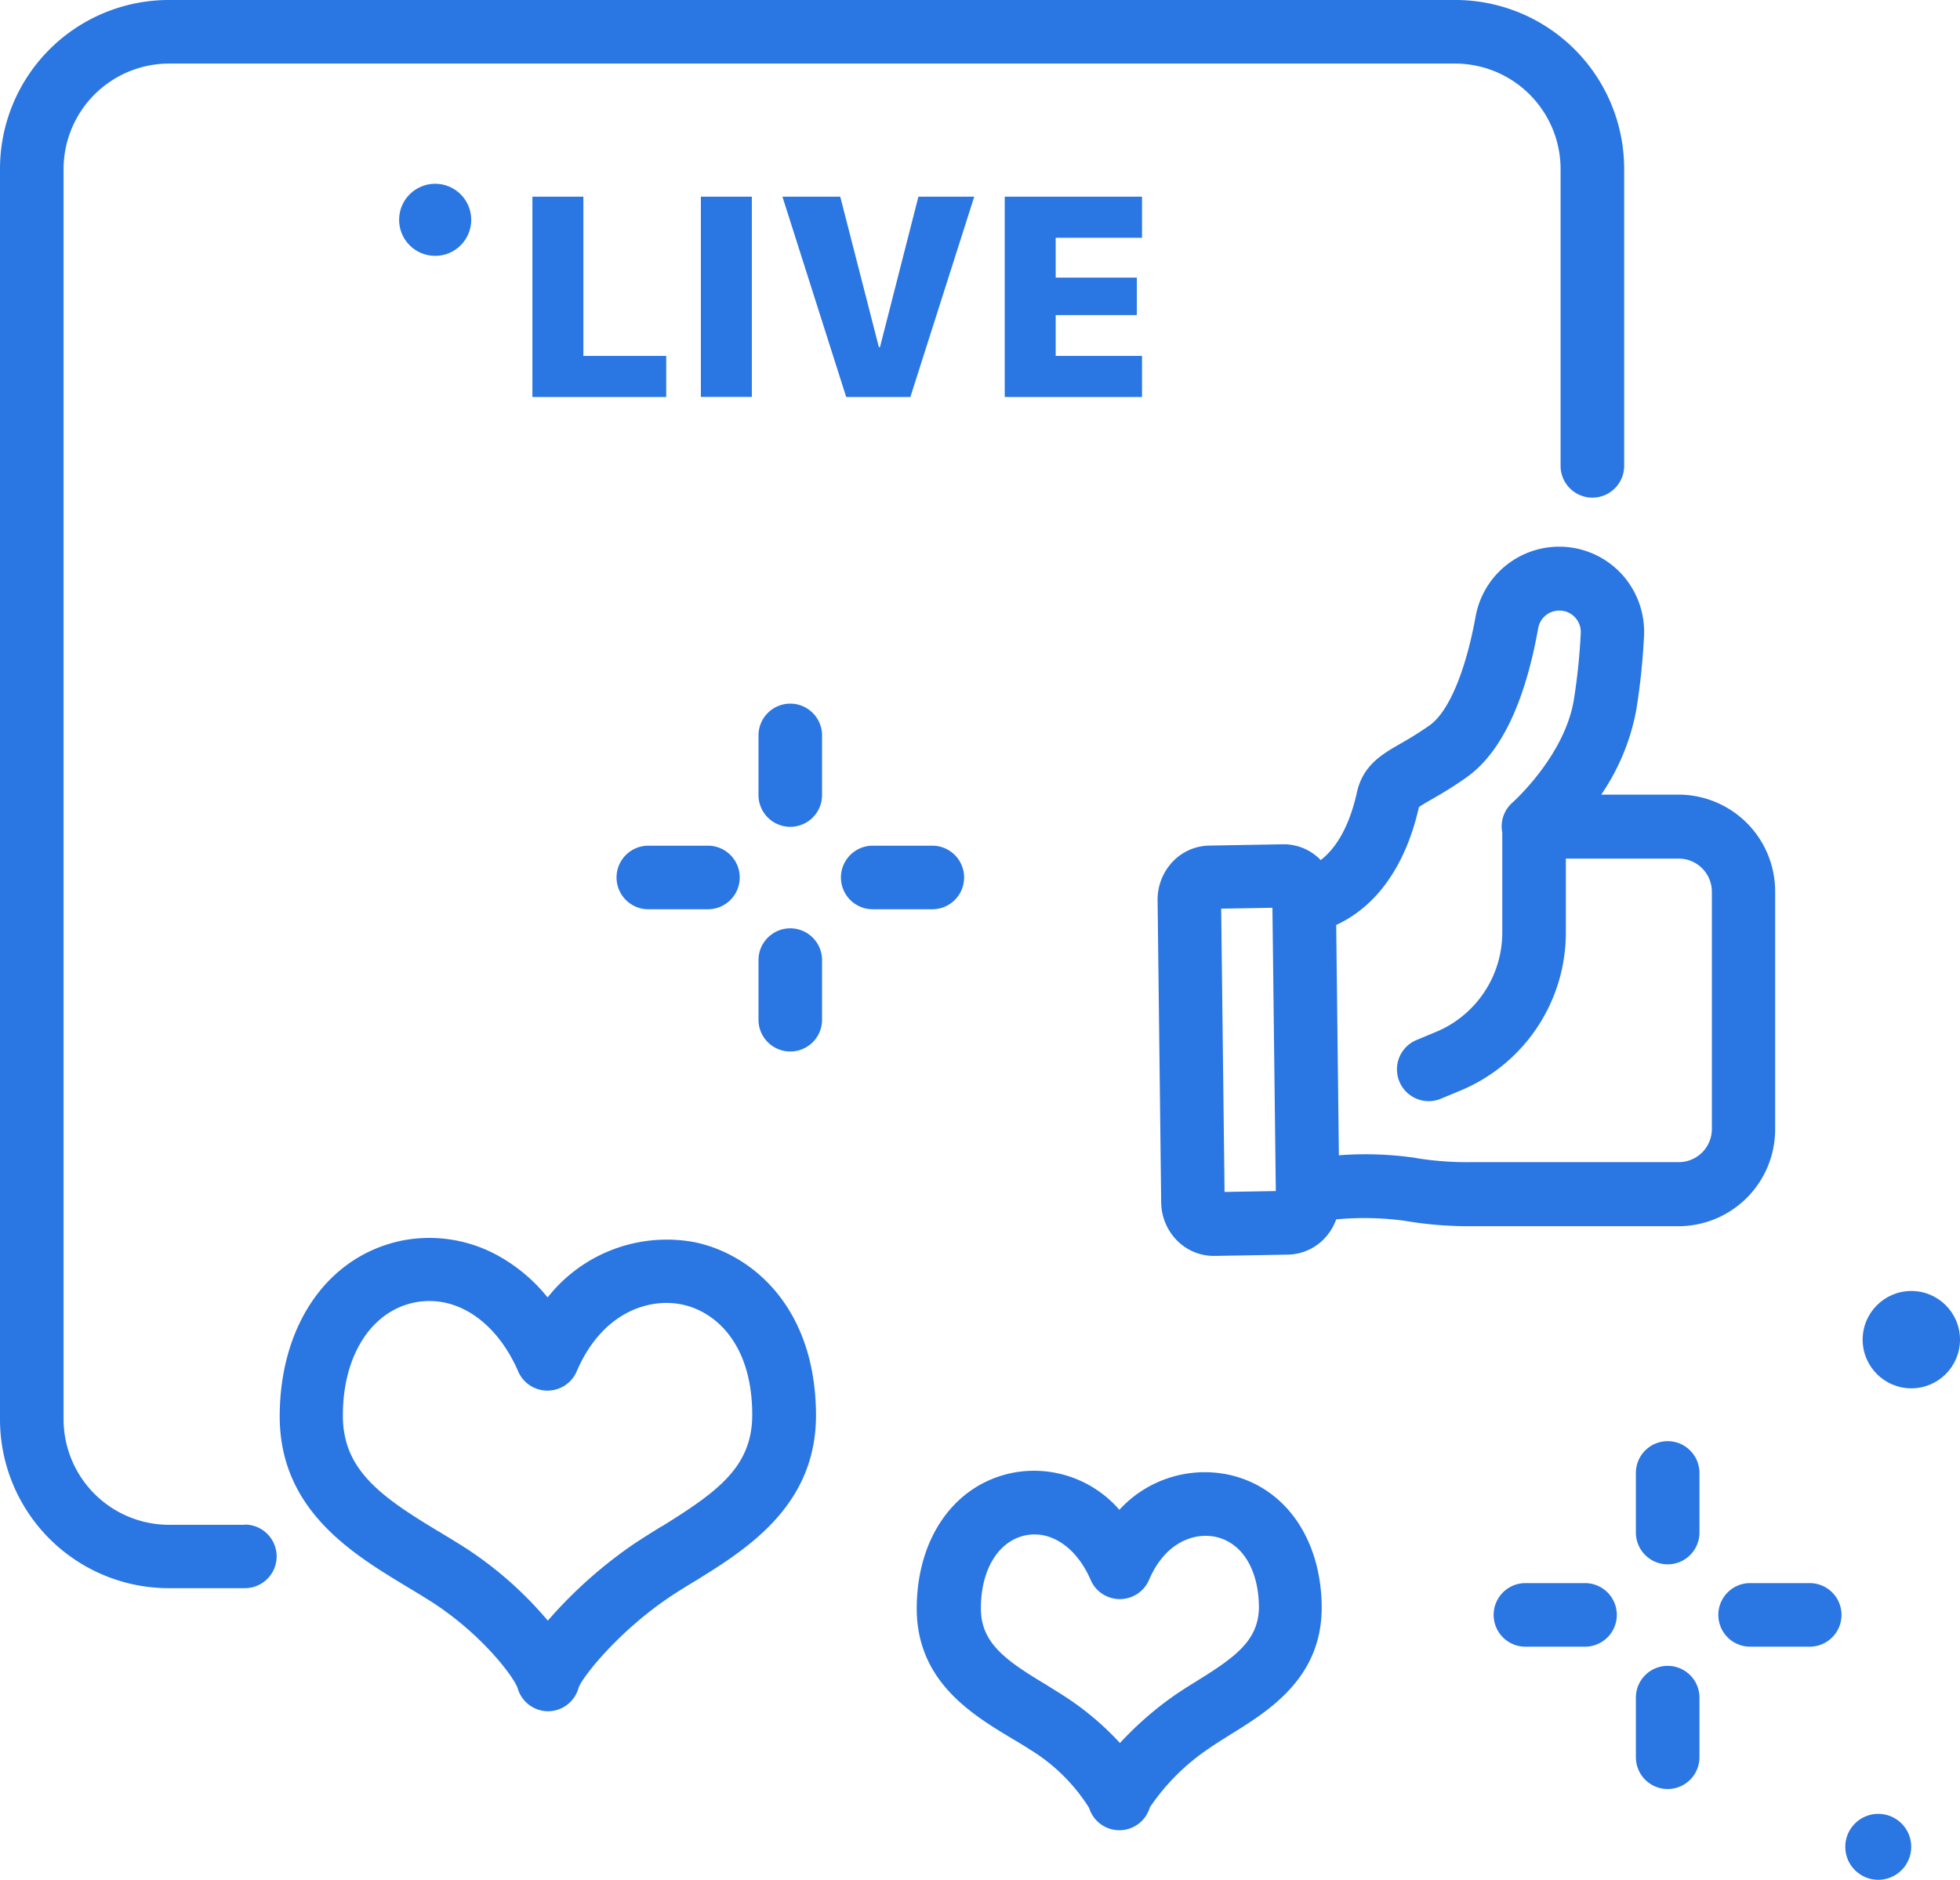<?xml version="1.0" encoding="utf-8"?>
<svg xmlns="http://www.w3.org/2000/svg" viewBox="0 0 197.32 189.25">
  <defs>
    <style>.cls-1{fill:#2a76e2;}</style>
  </defs>
  <title>DropMock-online-video-maker-FE-icon-viralvideos</title>
  <g id="Layer_2" data-name="Layer 2">
    <g id="Layer_1-2" data-name="Layer 1">
      <path class="cls-1" d="M24.67,153.51H17A10.63,10.63,0,0,1,6.4,142.89V17A10.63,10.63,0,0,1,17,6.4H146.48A10.63,10.63,0,0,1,157.11,17v29.9a3.2,3.2,0,1,0,6.4,0V17a17,17,0,0,0-17-17H17A17,17,0,0,0,0,17V142.89a17,17,0,0,0,17,17h7.65a3.2,3.2,0,0,0,0-6.4Z"/>
      <polygon class="cls-1" points="53.6 19.8 53.6 39.97 67.07 39.97 67.07 35.83 58.73 35.83 58.73 19.8 53.6 19.8"/>
      <rect class="cls-1" x="70.56" y="19.8" width="5.13" height="20.16"/>
      <polygon class="cls-1" points="88.48 34.95 84.59 19.8 78.77 19.8 85.19 39.97 91.65 39.97 98.08 19.8 92.46 19.8 88.59 34.95 88.48 34.95"/>
      <polygon class="cls-1" points="114.97 23.94 114.97 19.8 101.15 19.8 101.15 39.97 114.97 39.97 114.97 35.83 106.28 35.83 106.28 31.72 114.45 31.72 114.45 27.95 106.28 27.95 106.28 23.94 114.97 23.94"/>
      <circle class="cls-1" cx="43.81" cy="22.13" r="3.63"/>
      <path class="cls-1" d="M69.88,125.05a15.27,15.27,0,0,0-14.75,5.57,16.85,16.85,0,0,0-4.63-4,14.3,14.3,0,0,0-10-1.73c-7.43,1.51-12.28,8.4-12.34,17.56-.07,9.57,7.37,14,12.8,17.29.92.55,1.79,1.08,2.59,1.59,5.1,3.32,8.24,7.59,8.57,8.65a3.2,3.2,0,0,0,3.07,2.3h.06a3.2,3.2,0,0,0,3-2.37c.39-1.08,3.75-5.33,8.6-8.74.94-.66,2-1.32,3.13-2,5.16-3.19,12.23-7.57,12.17-16.8C82.07,131.38,75.49,126.18,69.88,125.05Zm-3.28,28.62c-1.16.72-2.35,1.45-3.45,2.23a45.7,45.7,0,0,0-8,7.26A37.6,37.6,0,0,0,47,155.93c-.9-.58-1.86-1.16-2.79-1.72-5.88-3.53-9.73-6.25-9.69-11.75,0-6,2.87-10.45,7.21-11.33a7.57,7.57,0,0,1,1.5-.15c3.63,0,7,2.64,8.94,7.09A3.2,3.2,0,0,0,55.12,140h0a3.2,3.2,0,0,0,2.94-1.94c2.58-6,7.29-7.39,10.55-6.74,3.41.69,7.08,3.95,7.12,11C75.78,147.62,72.32,150.14,66.61,153.68Z"/>
      <path class="cls-1" d="M123.52,148.43A11.66,11.66,0,0,0,112.69,152a11.37,11.37,0,0,0-10.77-3.72c-5.8,1.18-9.58,6.49-9.63,13.55-.05,7.42,5.57,10.79,9.68,13.25.66.39,1.28.77,1.84,1.13a18.26,18.26,0,0,1,5.83,5.79,3.2,3.2,0,0,0,3.06,2.26h.06a3.2,3.2,0,0,0,3-2.31,22,22,0,0,1,5.88-5.88c.66-.46,1.41-.93,2.21-1.43,3.91-2.42,9.26-5.73,9.21-12.9C133,154.83,129.28,149.59,123.52,148.43Zm-3,20.79c-.85.52-1.72,1.06-2.53,1.64a33.92,33.92,0,0,0-5.24,4.62,28.94,28.94,0,0,0-5.43-4.61c-.66-.43-1.36-.85-2-1.26-4.1-2.46-6.59-4.21-6.57-7.72,0-3.9,1.79-6.77,4.5-7.32a4.51,4.51,0,0,1,.9-.09c2.26,0,4.41,1.71,5.65,4.58a3.2,3.2,0,0,0,2.94,1.93h0a3.2,3.2,0,0,0,2.94-1.94c1.65-3.86,4.6-4.75,6.63-4.34,2.71.55,4.41,3.27,4.43,7.11C126.71,165.14,124.37,166.83,120.51,169.22Z"/>
      <path class="cls-1" d="M178.71,113.71V89.77A9.74,9.74,0,0,0,169,80H161.2a22.26,22.26,0,0,0,3.54-8.59,67.81,67.81,0,0,0,.77-7.38,8.61,8.61,0,0,0-2.35-6.34,8.55,8.55,0,0,0-14.61,4.41c-1,5.47-2.7,9.56-4.62,10.92a34.64,34.64,0,0,1-3,1.88c-1.83,1.06-3.72,2.15-4.33,4.89-.52,2.37-1.57,5.2-3.64,6.8A5.16,5.16,0,0,0,129.13,85l-7.4.13a5.21,5.21,0,0,0-3.8,1.76,5.55,5.55,0,0,0-1.39,3.77l.36,30.39a5.55,5.55,0,0,0,1.5,3.74,5.21,5.21,0,0,0,3.78,1.65h.08l7.4-.13a5.21,5.21,0,0,0,3.8-1.76,5.48,5.48,0,0,0,1.06-1.79,30.43,30.43,0,0,1,6.88.14,38.14,38.14,0,0,0,6.56.55h21A9.75,9.75,0,0,0,178.71,113.71ZM123.28,120l-.34-28.52,5.16-.09.34,28.52Zm19.22-3.43a34.73,34.73,0,0,0-7.71-.26l-.27-23.19c4.1-1.89,7-6,8.33-11.86.24-.19.82-.52,1.29-.79.87-.5,2.06-1.19,3.49-2.2,3.46-2.45,5.88-7.51,7.22-15A2.15,2.15,0,0,1,157,61.47a2.12,2.12,0,0,1,1.55.67,2.15,2.15,0,0,1,.59,1.6,61.52,61.52,0,0,1-.69,6.68c-.92,5.7-6.16,10.36-6.21,10.4a3.2,3.2,0,0,0-1,3V93.9a10.84,10.84,0,0,1-6.7,10l-1.85.77a3.2,3.2,0,1,0,2.45,5.91l1.85-.77a17.22,17.22,0,0,0,10.65-16V86.44H169a3.34,3.34,0,0,1,3.34,3.34v23.93A3.34,3.34,0,0,1,169,117H148A31.69,31.69,0,0,1,142.51,116.58Z"/>
      <circle class="cls-1" cx="192.42" cy="134.87" r="4.9"/>
      <circle class="cls-1" cx="189.09" cy="185.93" r="3.32"/>
      <path class="cls-1" d="M167.89,145.09a3.2,3.2,0,0,0-3.2,3.2v6a3.2,3.2,0,0,0,6.4,0v-6A3.2,3.2,0,0,0,167.89,145.09Z"/>
      <path class="cls-1" d="M167.89,167.71a3.2,3.2,0,0,0-3.2,3.2v6a3.2,3.2,0,0,0,6.4,0v-6A3.2,3.2,0,0,0,167.89,167.71Z"/>
      <path class="cls-1" d="M159.57,159.38h-6a3.2,3.2,0,1,0,0,6.4h6a3.2,3.2,0,0,0,0-6.4Z"/>
      <path class="cls-1" d="M182.19,159.38h-6a3.2,3.2,0,1,0,0,6.4h6a3.2,3.2,0,0,0,0-6.4Z"/>
      <path class="cls-1" d="M79.56,70.84a3.2,3.2,0,0,0-3.2,3.2v6a3.2,3.2,0,1,0,6.4,0V74A3.2,3.2,0,0,0,79.56,70.84Z"/>
      <path class="cls-1" d="M79.56,93.46a3.2,3.2,0,0,0-3.2,3.2v6a3.2,3.2,0,1,0,6.4,0v-6A3.2,3.2,0,0,0,79.56,93.46Z"/>
      <path class="cls-1" d="M65.27,91.54h6a3.2,3.2,0,0,0,0-6.4h-6a3.2,3.2,0,0,0,0,6.4Z"/>
      <path class="cls-1" d="M97.06,88.34a3.2,3.2,0,0,0-3.2-3.2h-6a3.2,3.2,0,1,0,0,6.4h6A3.2,3.2,0,0,0,97.06,88.34Z"/>
    </g>
  </g>
</svg>